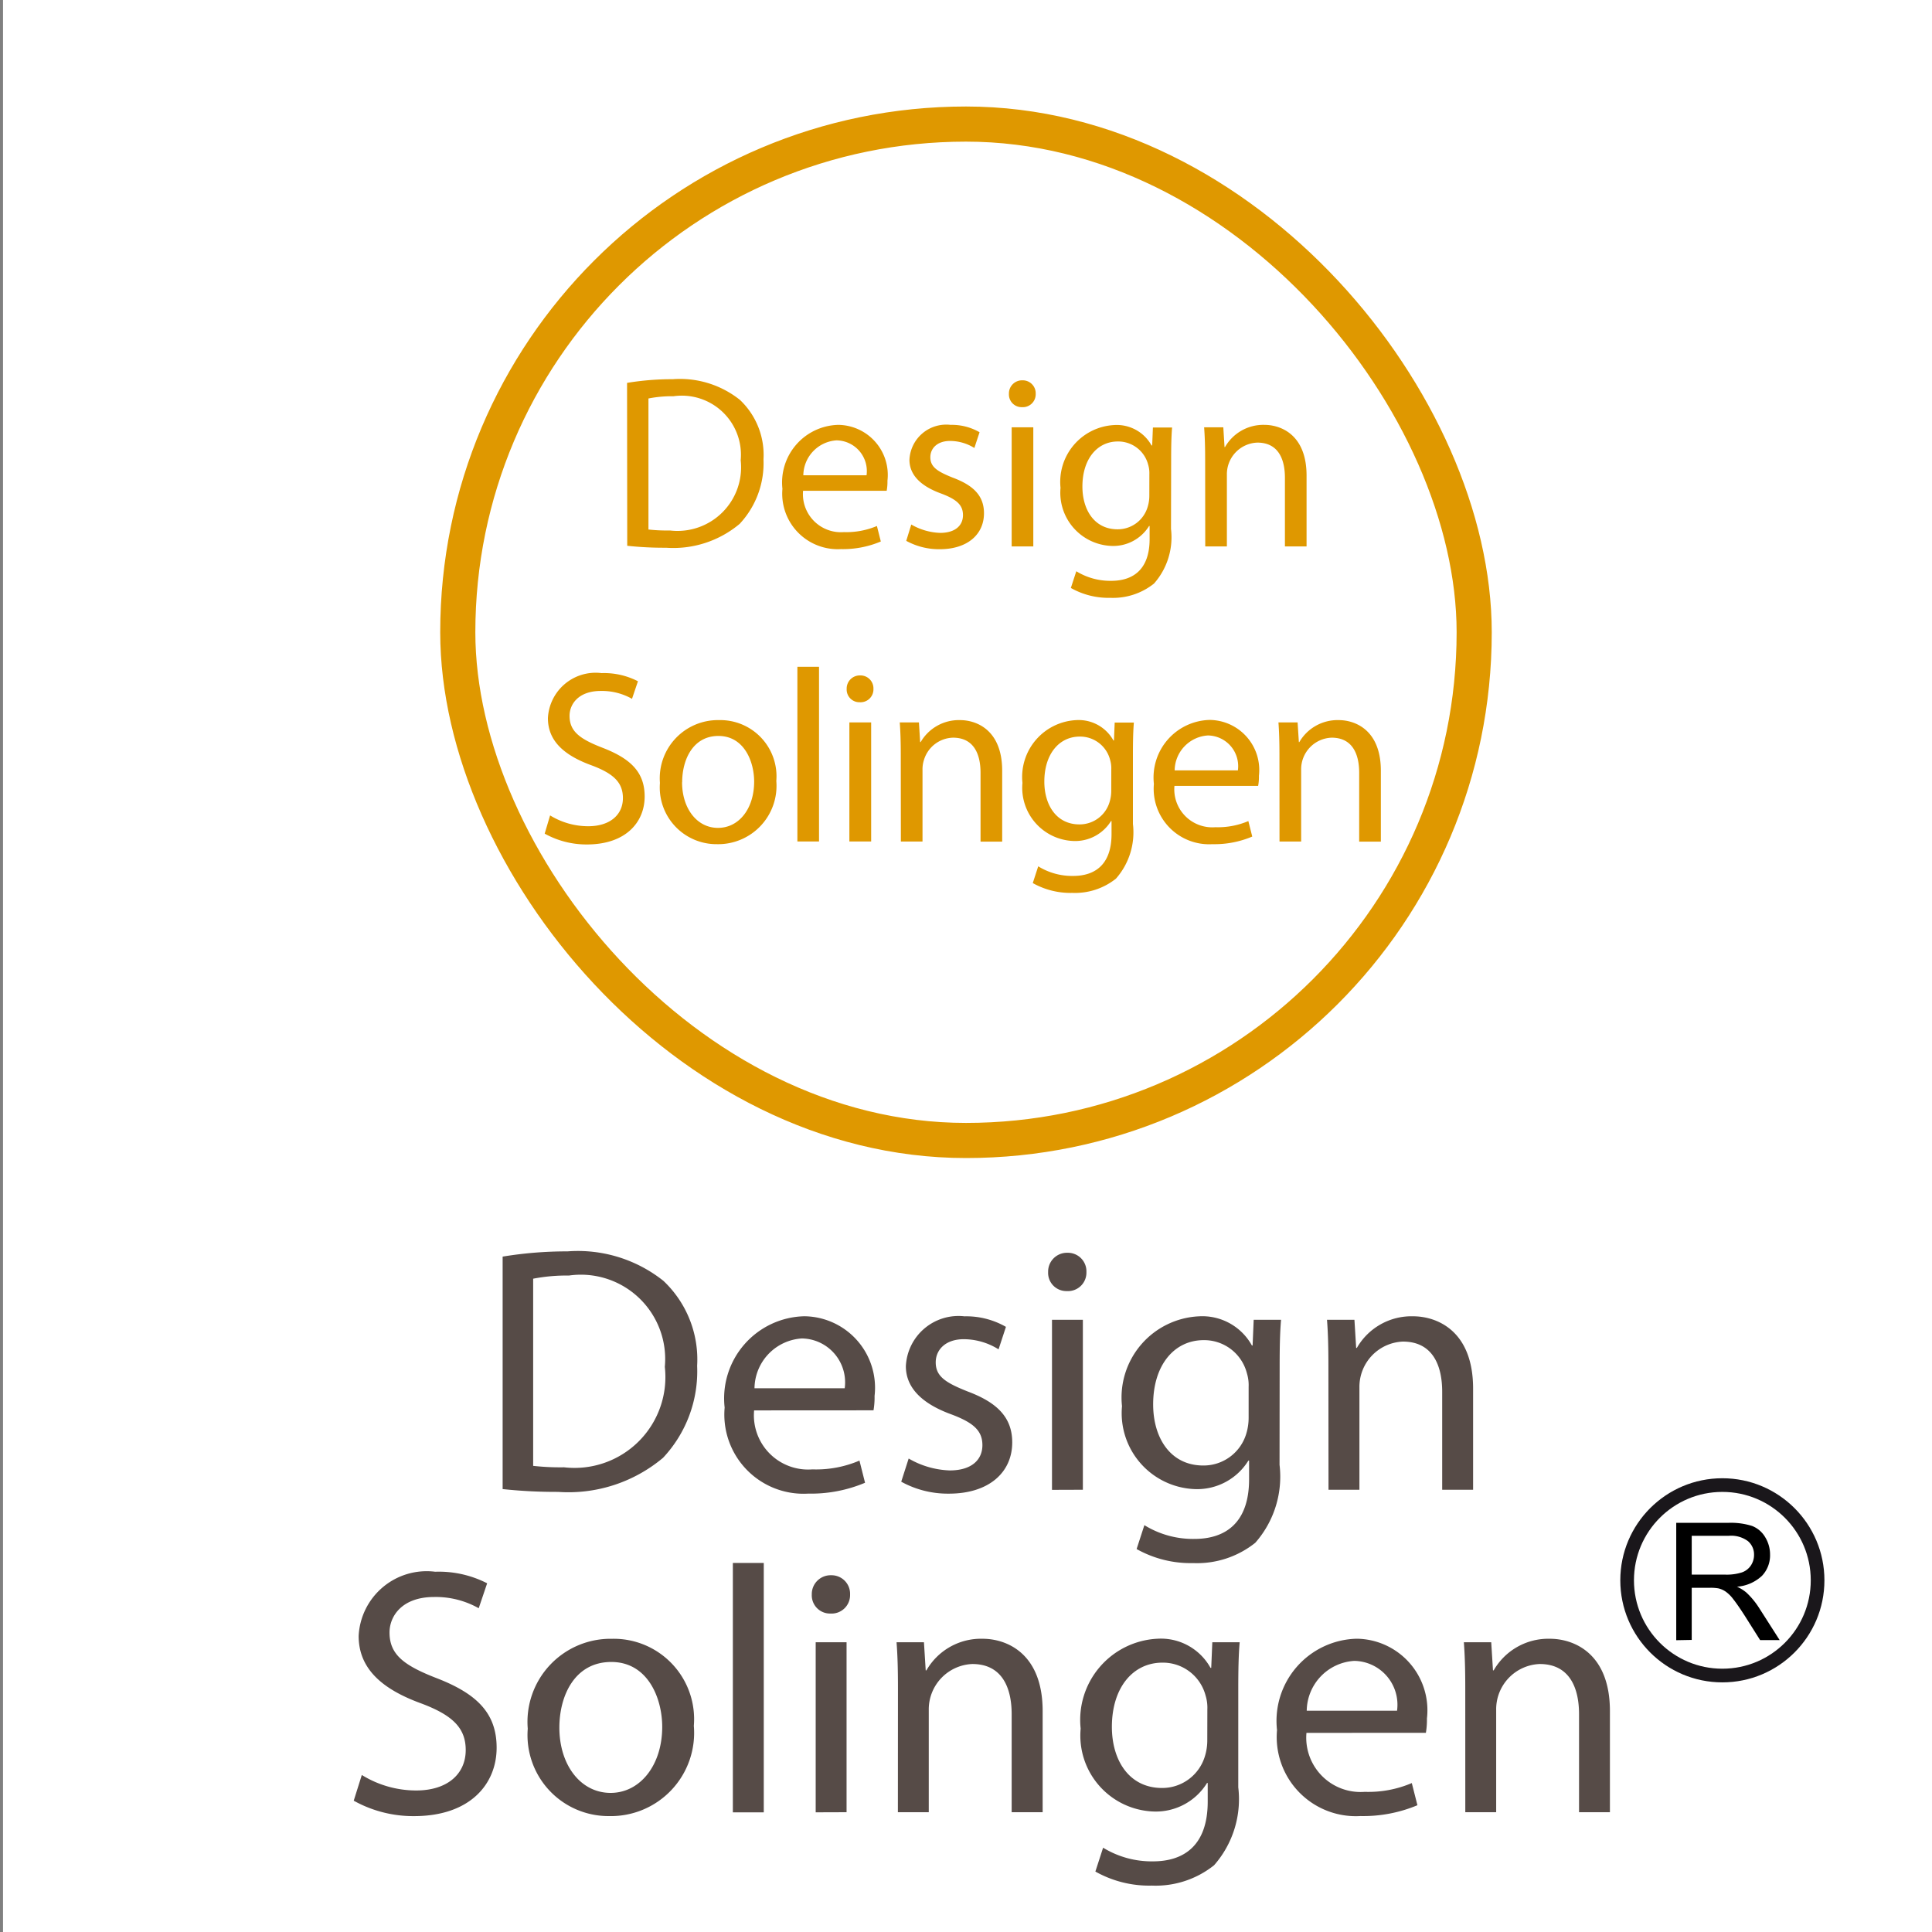 <svg xmlns="http://www.w3.org/2000/svg" viewBox="0 0 55 55"><rect x="0" y="0" width="55" height="55" fill="#808080" stroke="none"/><defs><style>.cls-1,.cls-3,.cls-4{fill:#fff;}.cls-2{fill:#564b47;}.cls-3{stroke:#1a171b;stroke-width:0.389px;}.cls-4{stroke:#df9800;}.cls-5{fill:#df9800;}</style></defs><title>design_ulber</title><g id="_55x55" data-name="55x55"><rect class="cls-1" x="0.086" width="55" height="55"/></g><g id="Ebene_89" data-name="Ebene 89"><g id="Design_Solingen" data-name="Design Solingen"><path class="cls-2" d="M14.309,35.773a11.257,11.257,0,0,1,1.848-.149,3.908,3.908,0,0,1,2.729.839,3.077,3.077,0,0,1,.96,2.42,3.6,3.6,0,0,1-.97,2.617,4.187,4.187,0,0,1-2.988.971,14.36,14.36,0,0,1-1.579-.08Zm.869,5.957a7.013,7.013,0,0,0,.88.041,2.586,2.586,0,0,0,2.868-2.859,2.4,2.4,0,0,0-2.729-2.6,5.011,5.011,0,0,0-1.019.09Z"/><path class="cls-2" d="M21.468,40.151a1.544,1.544,0,0,0,1.659,1.679,3.136,3.136,0,0,0,1.34-.25l.159.631a3.961,3.961,0,0,1-1.619.309,2.254,2.254,0,0,1-2.378-2.449,2.339,2.339,0,0,1,2.268-2.6,2.035,2.035,0,0,1,2,2.269,2.133,2.133,0,0,1-.03.409Zm2.579-.63a1.249,1.249,0,0,0-1.22-1.418,1.439,1.439,0,0,0-1.348,1.418Z"/><path class="cls-2" d="M25.868,41.521a2.485,2.485,0,0,0,1.169.339c.63,0,.93-.309.93-.719s-.25-.64-.89-.879c-.879-.321-1.289-.79-1.289-1.369a1.5,1.5,0,0,1,1.669-1.42,2.266,2.266,0,0,1,1.18.3l-.21.64a1.884,1.884,0,0,0-.989-.289c-.52,0-.8.3-.8.659,0,.4.28.579.909.829.83.311,1.269.731,1.269,1.45,0,.859-.67,1.459-1.8,1.459a2.749,2.749,0,0,1-1.36-.34Z"/><path class="cls-2" d="M30.928,36.213a.525.525,0,0,1-.56.541.518.518,0,0,1-.53-.541.536.536,0,0,1,.55-.549A.528.528,0,0,1,30.928,36.213Zm-.98,6.2V37.572h.879V42.41Z"/><path class="cls-2" d="M36.426,41.7a2.848,2.848,0,0,1-.69,2.219,2.656,2.656,0,0,1-1.769.579,3.139,3.139,0,0,1-1.61-.4l.221-.68A2.637,2.637,0,0,0,34,43.81c.9,0,1.559-.47,1.559-1.7v-.53h-.02A1.715,1.715,0,0,1,34,42.391a2.163,2.163,0,0,1-2.059-2.36,2.314,2.314,0,0,1,2.189-2.558,1.613,1.613,0,0,1,1.509.83h.02l.031-.731h.779c-.03.34-.04.741-.04,1.321Zm-.88-2.219a1.155,1.155,0,0,0-.05-.39,1.256,1.256,0,0,0-1.229-.94c-.839,0-1.439.71-1.439,1.829,0,.951.489,1.74,1.429,1.74a1.269,1.269,0,0,0,1.22-.9,1.548,1.548,0,0,0,.069-.468Z"/><path class="cls-2" d="M37.817,38.883c0-.51-.009-.91-.04-1.311h.781l.049.8h.02a1.792,1.792,0,0,1,1.6-.9c.669,0,1.709.4,1.709,2.058V42.41h-.88V39.621c0-.779-.29-1.429-1.119-1.429A1.29,1.29,0,0,0,38.7,39.5V42.41h-.88Z"/><path class="cls-2" d="M10.3,50.53a2.944,2.944,0,0,0,1.549.441c.889,0,1.409-.471,1.409-1.151,0-.619-.36-.988-1.269-1.328-1.1-.4-1.779-.98-1.779-1.92a1.939,1.939,0,0,1,2.179-1.828,3.018,3.018,0,0,1,1.479.329l-.24.71a2.491,2.491,0,0,0-1.27-.32c-.919,0-1.269.55-1.269,1.01,0,.63.41.939,1.34,1.3,1.139.441,1.709.991,1.709,1.98,0,1.039-.76,1.948-2.349,1.948a3.479,3.479,0,0,1-1.719-.439Z"/><path class="cls-2" d="M19.752,49.131A2.369,2.369,0,0,1,17.343,51.7a2.305,2.305,0,0,1-2.319-2.488,2.365,2.365,0,0,1,2.4-2.559A2.288,2.288,0,0,1,19.752,49.131Zm-3.828.051c0,1.058.6,1.858,1.459,1.858.84,0,1.469-.79,1.469-1.879,0-.819-.41-1.848-1.45-1.848S15.924,48.271,15.924,49.182Z"/><path class="cls-2" d="M20.863,44.494h.88v7.1h-.88Z"/><path class="cls-2" d="M24.2,45.393a.526.526,0,0,1-.559.541.518.518,0,0,1-.531-.541.536.536,0,0,1,.55-.549A.528.528,0,0,1,24.2,45.393Zm-.979,6.2V46.752H24.1V51.59Z"/><path class="cls-2" d="M25.563,48.063c0-.51-.009-.911-.04-1.311h.78l.05.8h.02a1.791,1.791,0,0,1,1.6-.9c.67,0,1.709.4,1.709,2.059V51.59H28.8V48.8c0-.78-.29-1.429-1.119-1.429a1.293,1.293,0,0,0-1.241,1.31V51.59h-.879Z"/><path class="cls-2" d="M35.251,50.881a2.848,2.848,0,0,1-.689,2.219,2.665,2.665,0,0,1-1.77.579,3.123,3.123,0,0,1-1.609-.4l.22-.679a2.643,2.643,0,0,0,1.419.389c.9,0,1.559-.469,1.559-1.7v-.53h-.02a1.713,1.713,0,0,1-1.539.81,2.162,2.162,0,0,1-2.058-2.359,2.314,2.314,0,0,1,2.188-2.559,1.614,1.614,0,0,1,1.509.83h.02l.031-.73h.779c-.03.34-.04.74-.04,1.32Zm-.88-2.219a1.164,1.164,0,0,0-.05-.391,1.256,1.256,0,0,0-1.229-.939c-.839,0-1.439.71-1.439,1.829,0,.95.49,1.739,1.429,1.739A1.268,1.268,0,0,0,34.3,50a1.519,1.519,0,0,0,.069-.469Z"/><path class="cls-2" d="M37.192,49.331a1.546,1.546,0,0,0,1.66,1.679,3.146,3.146,0,0,0,1.339-.25l.16.631a3.983,3.983,0,0,1-1.62.308,2.253,2.253,0,0,1-2.377-2.448,2.34,2.34,0,0,1,2.268-2.6,2.036,2.036,0,0,1,2,2.27,2.226,2.226,0,0,1-.03.409Zm2.579-.63a1.249,1.249,0,0,0-1.219-1.419A1.44,1.44,0,0,0,37.2,48.7Z"/><path class="cls-2" d="M41.713,48.063c0-.51-.01-.911-.04-1.311h.779l.05.8h.02a1.793,1.793,0,0,1,1.6-.9c.67,0,1.709.4,1.709,2.059V51.59h-.879V48.8c0-.78-.29-1.429-1.119-1.429a1.289,1.289,0,0,0-1.24,1.31V51.59h-.879Z"/></g><circle class="cls-3" cx="49.032" cy="44.988" r="2.711"/><path d="M47.719,46.693V43.352H49.2a2,2,0,0,1,.679.089.747.747,0,0,1,.372.319.942.942,0,0,1,.139.5.844.844,0,0,1-.23.6,1.168,1.168,0,0,1-.712.31,1.138,1.138,0,0,1,.267.166,2.263,2.263,0,0,1,.367.445l.581.909h-.556l-.442-.7c-.129-.2-.235-.354-.319-.46a.975.975,0,0,0-.225-.224.623.623,0,0,0-.2-.088,1.286,1.286,0,0,0-.246-.017H48.16v1.484Zm.441-1.867h.951a1.418,1.418,0,0,0,.474-.062.505.505,0,0,0,.26-.2.542.542,0,0,0,.089-.3.5.5,0,0,0-.172-.39.8.8,0,0,0-.544-.153H48.16Z"/><rect class="cls-4" x="13.032" y="3.532" width="28.935" height="28.935" rx="14.468"/><path class="cls-5" d="M17.851,10.9a7.816,7.816,0,0,1,1.3-.105,2.736,2.736,0,0,1,1.913.589,2.154,2.154,0,0,1,.671,1.694,2.528,2.528,0,0,1-.678,1.835,2.94,2.94,0,0,1-2.095.68,9.738,9.738,0,0,1-1.106-.056Zm.609,4.174a4.869,4.869,0,0,0,.616.028,1.811,1.811,0,0,0,2.01-2,1.683,1.683,0,0,0-1.911-1.822,3.45,3.45,0,0,0-.715.064Z"/><path class="cls-5" d="M22.862,13.972a1.082,1.082,0,0,0,1.162,1.176,2.232,2.232,0,0,0,.94-.174l.111.441a2.762,2.762,0,0,1-1.135.217,1.58,1.58,0,0,1-1.666-1.716,1.64,1.64,0,0,1,1.59-1.821,1.426,1.426,0,0,1,1.4,1.59,1.417,1.417,0,0,1-.022.287Zm1.807-.442a.875.875,0,0,0-.855-.994,1.011,1.011,0,0,0-.945.994Z"/><path class="cls-5" d="M25.942,14.932a1.76,1.76,0,0,0,.821.238c.44,0,.651-.218.651-.505s-.176-.448-.624-.616c-.616-.224-.9-.554-.9-.96a1.049,1.049,0,0,1,1.17-.994,1.575,1.575,0,0,1,.826.21l-.148.448a1.309,1.309,0,0,0-.693-.2c-.363,0-.56.21-.56.463,0,.279.2.406.637.581.582.217.89.51.89,1.015,0,.6-.469,1.023-1.261,1.023a1.942,1.942,0,0,1-.952-.238Z"/><path class="cls-5" d="M29.484,11.212a.367.367,0,0,1-.391.379.362.362,0,0,1-.371-.379.374.374,0,0,1,.384-.385A.369.369,0,0,1,29.484,11.212ZM28.8,15.555v-3.39h.616v3.39Z"/><path class="cls-5" d="M33.336,15.058a1.99,1.99,0,0,1-.483,1.554,1.866,1.866,0,0,1-1.241.407,2.177,2.177,0,0,1-1.127-.281l.155-.476a1.842,1.842,0,0,0,.994.273c.63,0,1.093-.329,1.093-1.19v-.371h-.015a1.2,1.2,0,0,1-1.078.567,1.515,1.515,0,0,1-1.443-1.653A1.621,1.621,0,0,1,31.725,12.1a1.131,1.131,0,0,1,1.057.581H32.8l.021-.511h.546c-.02.238-.027.519-.027.924ZM32.72,13.5a.841.841,0,0,0-.035-.274.881.881,0,0,0-.862-.658c-.589,0-1.009.5-1.009,1.282,0,.666.343,1.218,1,1.218a.888.888,0,0,0,.855-.63,1.073,1.073,0,0,0,.05-.329Z"/><path class="cls-5" d="M34.308,13.082c0-.356-.008-.637-.029-.917h.546l.035.561h.014a1.256,1.256,0,0,1,1.121-.631c.469,0,1.2.28,1.2,1.443v2.017h-.616V13.6c0-.546-.2-1-.784-1a.9.9,0,0,0-.868.918v2.038h-.616Z"/><path class="cls-5" d="M15.66,23.213a2.069,2.069,0,0,0,1.086.308c.623,0,.987-.33.987-.8,0-.435-.252-.694-.889-.932-.771-.28-1.246-.686-1.246-1.345a1.359,1.359,0,0,1,1.526-1.282,2.112,2.112,0,0,1,1.037.232l-.169.5a1.741,1.741,0,0,0-.888-.224c-.645,0-.89.385-.89.707,0,.442.287.658.938.91.8.309,1.2.694,1.2,1.387,0,.729-.533,1.366-1.646,1.366a2.44,2.44,0,0,1-1.2-.308Z"/><path class="cls-5" d="M22.1,22.232a1.661,1.661,0,0,1-1.689,1.8,1.615,1.615,0,0,1-1.624-1.744A1.656,1.656,0,0,1,20.471,20.5,1.6,1.6,0,0,1,22.1,22.232Zm-2.683.036c0,.742.42,1.3,1.022,1.3s1.03-.553,1.03-1.317c0-.574-.287-1.3-1.016-1.3S19.42,21.63,19.42,22.268Z"/><path class="cls-5" d="M22.7,18.982h.616v4.973H22.7Z"/><path class="cls-5" d="M24.865,19.612a.367.367,0,0,1-.391.379.362.362,0,0,1-.371-.379.374.374,0,0,1,.384-.384A.369.369,0,0,1,24.865,19.612Zm-.685,4.343v-3.39H24.8v3.39Z"/><path class="cls-5" d="M25.643,21.482c0-.356-.008-.636-.029-.917h.546l.035.561h.014A1.258,1.258,0,0,1,27.33,20.5c.469,0,1.2.28,1.2,1.443v2.017h-.616V22c0-.546-.2-1-.784-1a.889.889,0,0,0-.826.631.859.859,0,0,0-.042.287v2.038h-.616Z"/><path class="cls-5" d="M32.252,23.458a1.994,1.994,0,0,1-.483,1.555,1.87,1.87,0,0,1-1.241.406,2.187,2.187,0,0,1-1.127-.28l.155-.477a1.833,1.833,0,0,0,.994.274c.63,0,1.093-.33,1.093-1.191v-.371h-.015a1.2,1.2,0,0,1-1.078.567,1.515,1.515,0,0,1-1.443-1.653A1.621,1.621,0,0,1,30.641,20.5a1.131,1.131,0,0,1,1.057.581h.014l.021-.511h.546c-.02.239-.027.519-.027.924ZM31.636,21.9a.834.834,0,0,0-.035-.273.881.881,0,0,0-.862-.658c-.589,0-1.009.5-1.009,1.281,0,.666.343,1.219,1,1.219a.889.889,0,0,0,.855-.63,1.082,1.082,0,0,0,.05-.329Z"/><path class="cls-5" d="M33.434,22.372A1.082,1.082,0,0,0,34.6,23.549a2.207,2.207,0,0,0,.938-.175l.111.441a2.752,2.752,0,0,1-1.134.217,1.579,1.579,0,0,1-1.666-1.716,1.639,1.639,0,0,1,1.59-1.821,1.426,1.426,0,0,1,1.4,1.59,1.41,1.41,0,0,1-.022.287Zm1.806-.441a.874.874,0,0,0-.854-.994,1.01,1.01,0,0,0-.946.994Z"/><path class="cls-5" d="M36.423,21.482c0-.356-.008-.636-.028-.917h.545l.036.561h.013A1.258,1.258,0,0,1,38.11,20.5c.469,0,1.2.28,1.2,1.443v2.017h-.617V22c0-.546-.2-1-.784-1a.9.9,0,0,0-.868.918v2.038h-.616Z"/></g></svg>